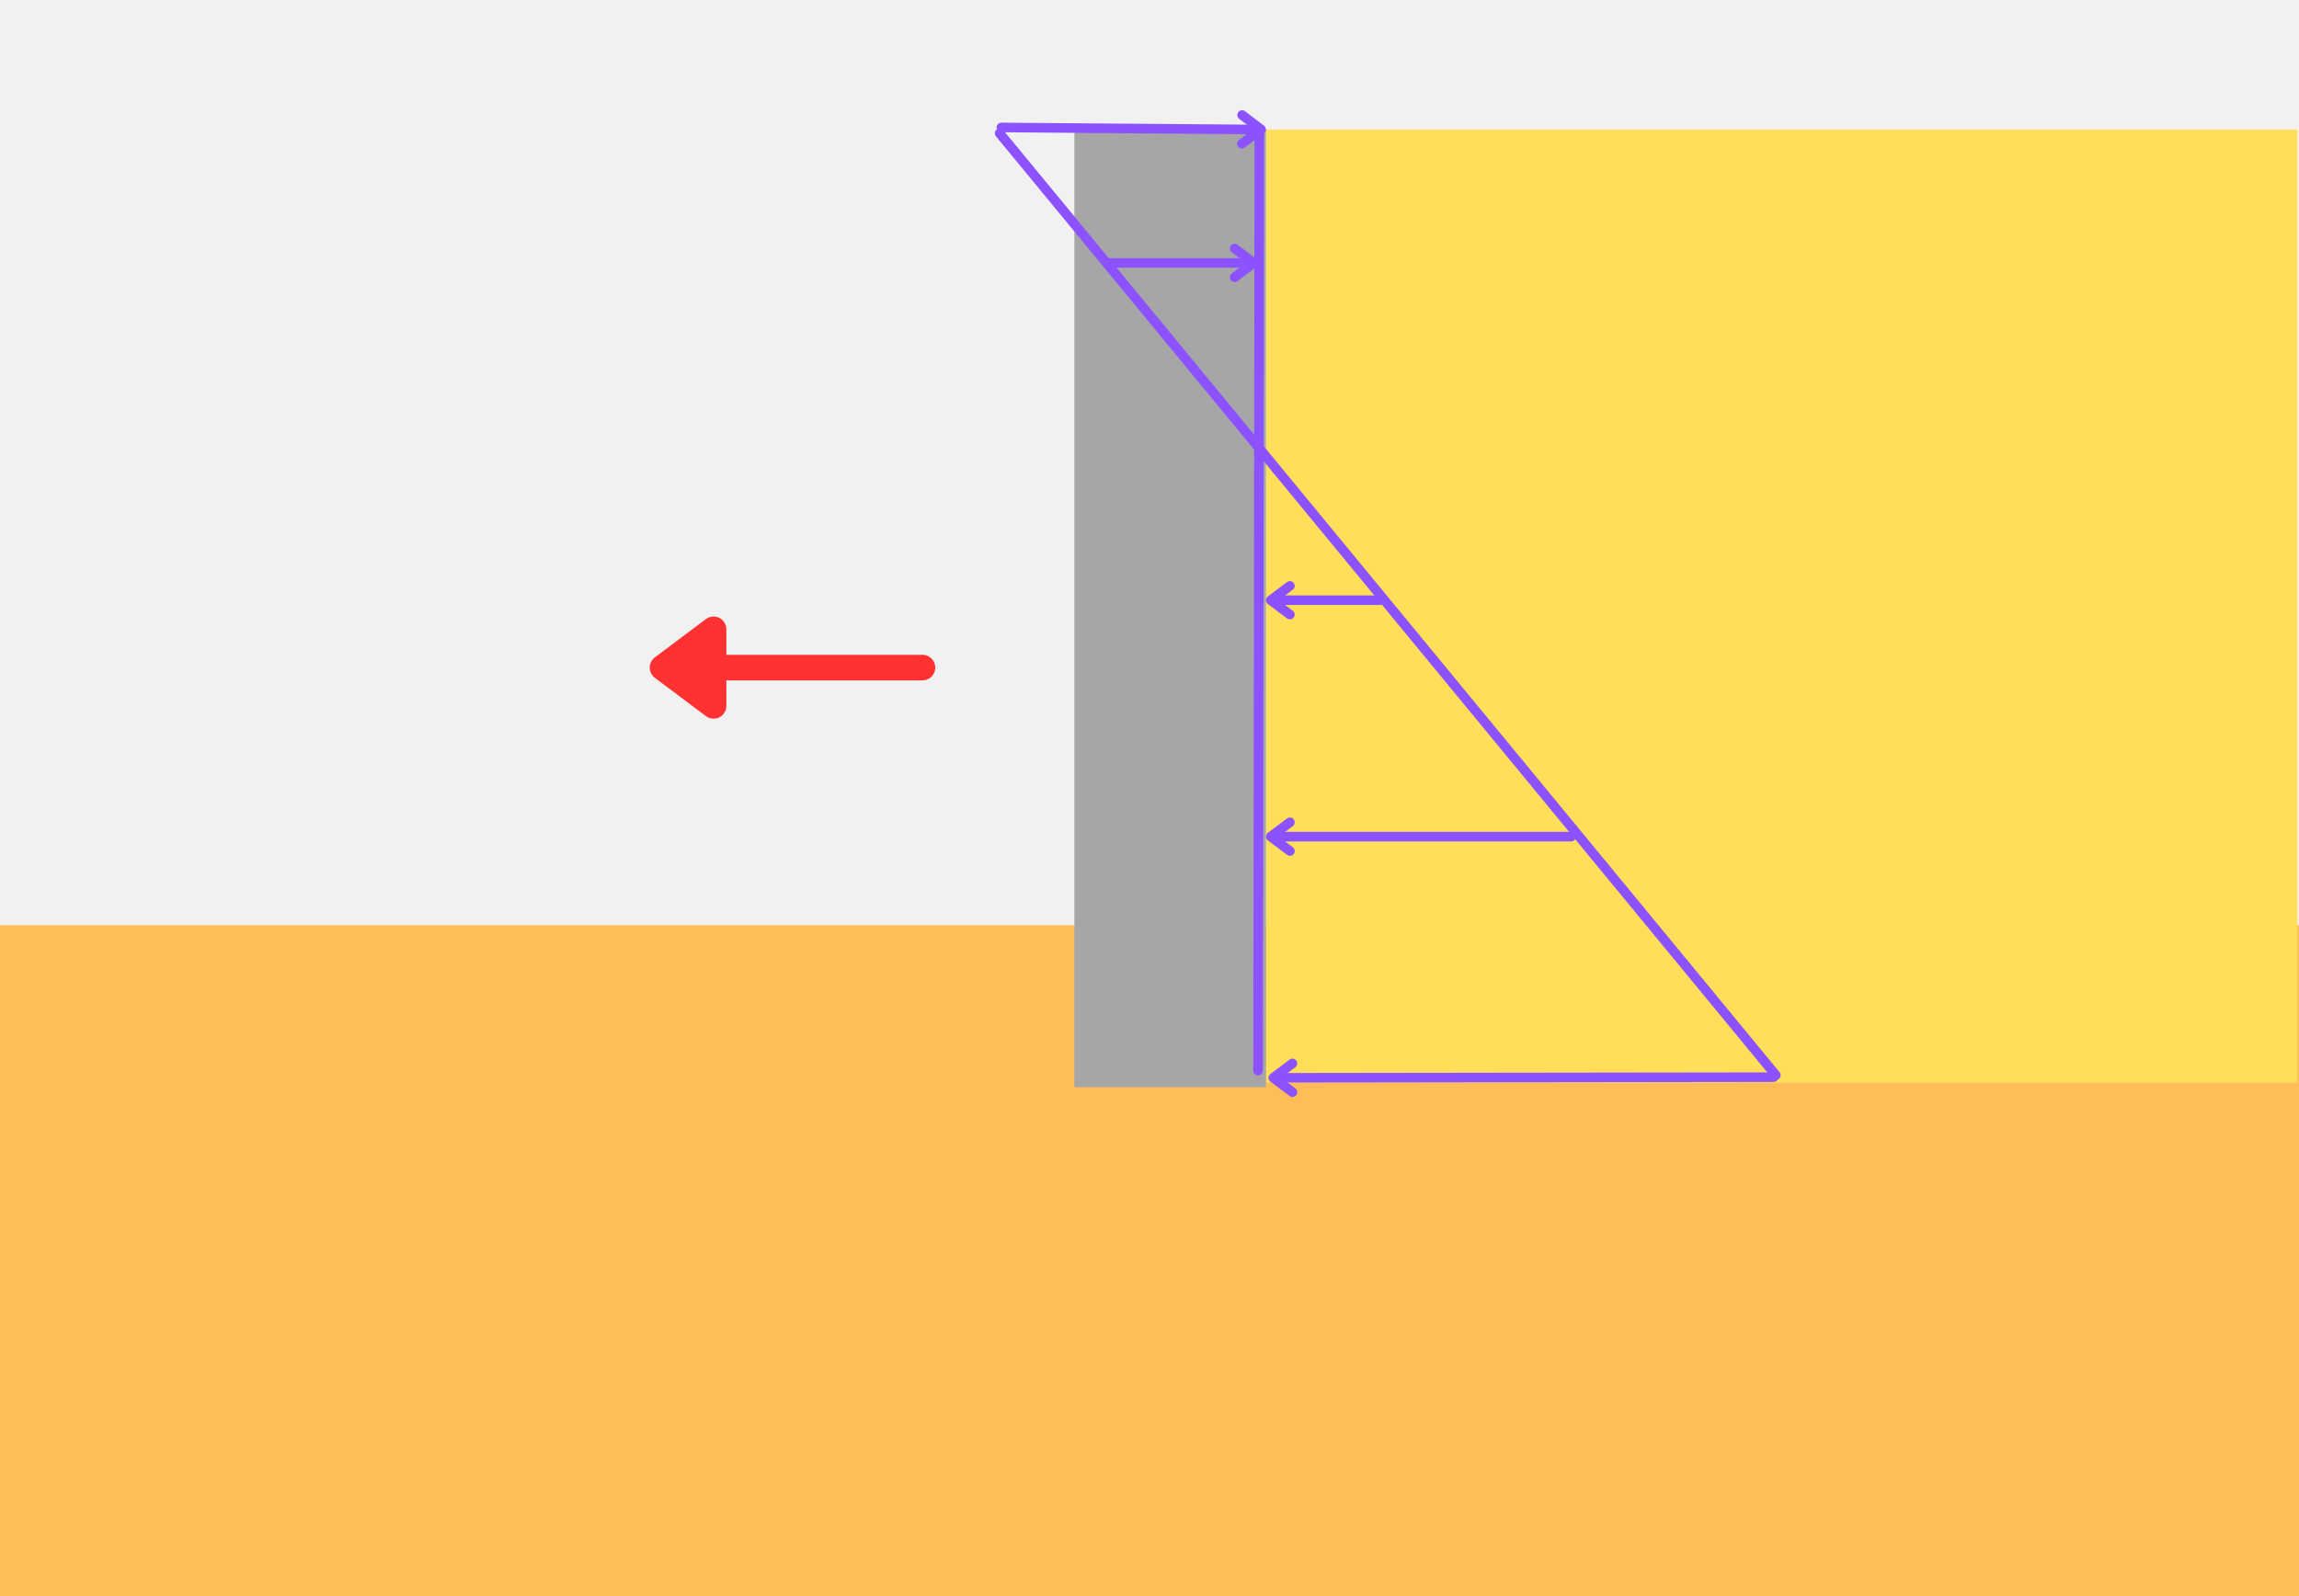 <svg xmlns="http://www.w3.org/2000/svg" xmlns:xlink="http://www.w3.org/1999/xlink" width="720" zoomAndPan="magnify" viewBox="0 0 540 375" height="500" preserveAspectRatio="xMidYMid meet" version="1.0"><defs><clipPath id="2ede10f0a6"><path d="M 0 217.371 L 540 217.371 L 540 375 L 0 375 Z M 0 217.371 " clip-rule="nonzero"/></clipPath><clipPath id="05c8616a70"><path d="M 297.355 30.445 L 540 30.445 L 540 254.359 L 297.355 254.359 Z M 297.355 30.445 " clip-rule="nonzero"/></clipPath><clipPath id="0fa000a815"><path d="M 252.355 30.445 L 297.355 30.445 L 297.355 255.445 L 252.355 255.445 Z M 252.355 30.445 " clip-rule="nonzero"/></clipPath></defs><rect x="-54" width="648" fill="#ffffff" y="-37.5" height="450" fill-opacity="1"/><rect x="-54" width="648" fill="#f1f1f1" y="-37.5" height="450" fill-opacity="1"/><g clip-path="url(#2ede10f0a6)"><path fill="#ffbd59" d="M 0 217.371 L 540 217.371 L 540 375 L 0 375 Z M 0 217.371 " fill-opacity="1" fill-rule="nonzero"/></g><g clip-path="url(#05c8616a70)"><path fill="#ffde59" d="M 297.355 30.445 L 539.637 30.445 L 539.637 254.359 L 297.355 254.359 Z M 297.355 30.445 " fill-opacity="1" fill-rule="nonzero"/></g><g clip-path="url(#0fa000a815)"><path fill="#a6a6a6" d="M 252.355 30.445 L 297.355 30.445 L 297.355 255.445 L 252.355 255.445 Z M 252.355 30.445 " fill-opacity="1" fill-rule="nonzero"/></g><path stroke-linecap="round" transform="matrix(0.75, -0, 0, 0.75, 152.608, 153.85)" fill="none" stroke-linejoin="miter" d="M 24.002 4.002 L 85.424 4.002 " stroke="#ff3131" stroke-width="8" stroke-opacity="1" stroke-miterlimit="4"/><path stroke-linecap="round" transform="matrix(0.75, -0, 0, 0.75, 152.608, 153.85)" fill-opacity="1" fill="#ff3131" fill-rule="nonzero" stroke-linejoin="round" d="M 20.002 -7.998 L 4.002 4.002 L 20.002 16.002 Z M 20.002 -7.998 " stroke="#ff3131" stroke-width="8" stroke-opacity="1" stroke-miterlimit="4"/><path stroke-linecap="round" transform="matrix(0.477, 0.579, -0.579, 0.477, 234.957, 29.732)" fill="none" stroke-linejoin="miter" d="M 1.502 1.5 L 383.712 1.5 " stroke="#8c52ff" stroke-width="3" stroke-opacity="1" stroke-miterlimit="4"/><path stroke-linecap="round" transform="matrix(-0.001, 0.75, -0.75, -0.001, 296.927, 29.382)" fill="none" stroke-linejoin="miter" d="M 1.498 1.5 L 296.222 1.501 " stroke="#8c52ff" stroke-width="3" stroke-opacity="1" stroke-miterlimit="4"/><path stroke-linecap="round" transform="matrix(0.75, -0.001, 0.001, 0.75, 297.949, 252.109)" fill="none" stroke-linejoin="miter" d="M 2.249 1.498 L 158.161 1.499 " stroke="#8c52ff" stroke-width="3" stroke-opacity="1" stroke-miterlimit="4"/><path stroke-linecap="round" transform="matrix(0.75, -0.001, 0.001, 0.75, 297.949, 252.109)" fill="none" stroke-linejoin="round" d="M 7.499 -3.002 L 1.499 1.502 L 7.499 5.998 " stroke="#8c52ff" stroke-width="3" stroke-opacity="1" stroke-miterlimit="4"/><path stroke-linecap="round" transform="matrix(0.75, 0, 0, 0.75, 297.356, 139.9)" fill="none" stroke-linejoin="miter" d="M 2.25 1.498 L 35.651 1.498 " stroke="#8c52ff" stroke-width="3" stroke-opacity="1" stroke-miterlimit="4"/><path stroke-linecap="round" transform="matrix(0.75, 0, 0, 0.75, 297.356, 139.9)" fill="none" stroke-linejoin="round" d="M 7.5 -3.002 L 1.5 1.498 L 7.5 5.998 " stroke="#8c52ff" stroke-width="3" stroke-opacity="1" stroke-miterlimit="4"/><path stroke-linecap="round" transform="matrix(0.75, -0, 0, 0.75, 297.356, 195.442)" fill="none" stroke-linejoin="miter" d="M 2.25 1.499 L 95.547 1.499 " stroke="#8c52ff" stroke-width="3" stroke-opacity="1" stroke-miterlimit="4"/><path stroke-linecap="round" transform="matrix(0.75, -0, 0, 0.75, 297.356, 195.442)" fill="none" stroke-linejoin="round" d="M 7.5 -3.001 L 1.5 1.499 L 7.5 5.999 " stroke="#8c52ff" stroke-width="3" stroke-opacity="1" stroke-miterlimit="4"/><path stroke-linecap="round" transform="matrix(-0.75, 0, 0, -0.75, 295.619, 62.898)" fill="none" stroke-linejoin="miter" d="M 2.252 1.499 L 46.601 1.499 " stroke="#8c52ff" stroke-width="3" stroke-opacity="1" stroke-miterlimit="4"/><path stroke-linecap="round" transform="matrix(-0.75, 0, 0, -0.75, 295.619, 62.898)" fill="none" stroke-linejoin="round" d="M 7.502 -3.001 L 1.502 1.499 L 7.502 5.999 " stroke="#8c52ff" stroke-width="3" stroke-opacity="1" stroke-miterlimit="4"/><path stroke-linecap="round" transform="matrix(-0.75, -0.006, 0.006, -0.75, 297.337, 31.569)" fill="none" stroke-linejoin="miter" d="M 2.248 1.501 L 82.854 1.5 " stroke="#8c52ff" stroke-width="3" stroke-opacity="1" stroke-miterlimit="4"/><path stroke-linecap="round" transform="matrix(-0.75, -0.006, 0.006, -0.75, 297.337, 31.569)" fill="none" stroke-linejoin="round" d="M 7.499 -2.999 L 1.498 1.502 L 7.502 6.001 " stroke="#8c52ff" stroke-width="3" stroke-opacity="1" stroke-miterlimit="4"/></svg>